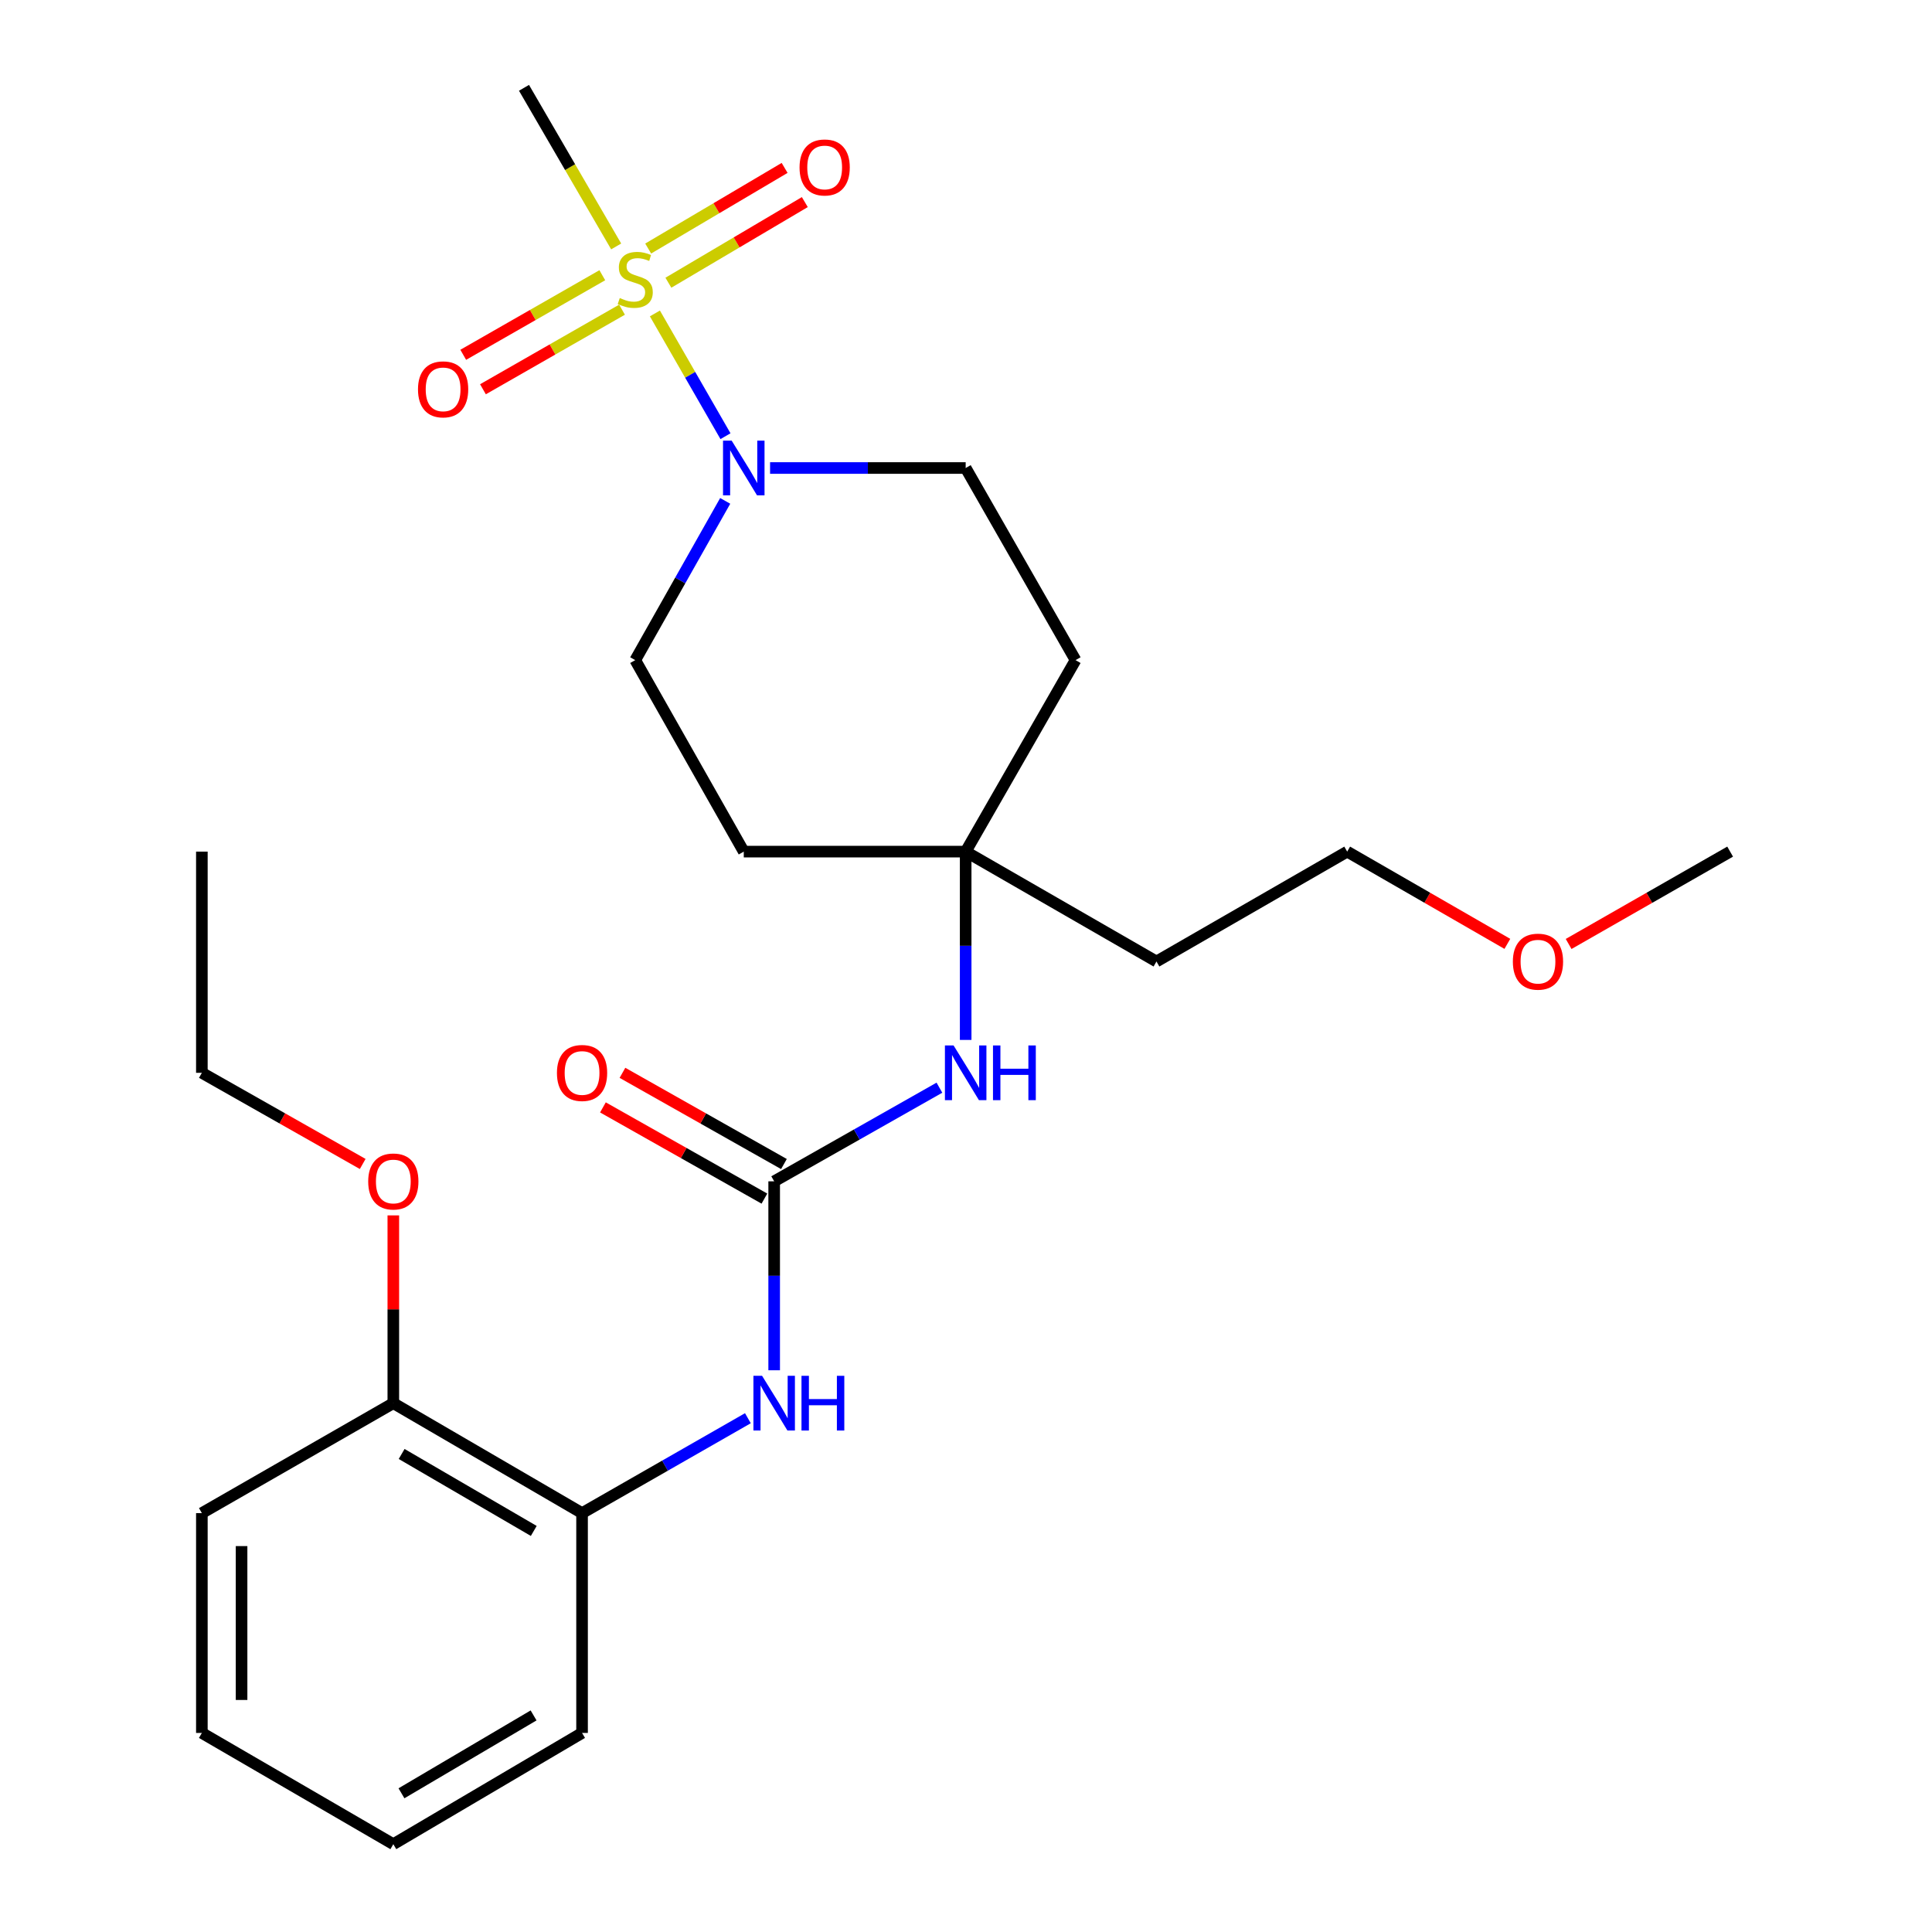 <?xml version='1.0' encoding='iso-8859-1'?>
<svg version='1.1' baseProfile='full'
              xmlns='http://www.w3.org/2000/svg'
                      xmlns:rdkit='http://www.rdkit.org/xml'
                      xmlns:xlink='http://www.w3.org/1999/xlink'
                  xml:space='preserve'
width='1000px' height='1000px' viewBox='0 0 1000 1000'>
<!-- END OF HEADER -->
<rect style='opacity:1.0;fill:#FFFFFF;stroke:none' width='1000' height='1000' x='0' y='0'> </rect>
<path class='bond-0' d='M 338.976,162.236 L 357.242,194.005' style='fill:none;fill-rule:evenodd;stroke:#CCCC00;stroke-width:6px;stroke-linecap:butt;stroke-linejoin:miter;stroke-opacity:1' />
<path class='bond-0' d='M 357.242,194.005 L 375.508,225.774' style='fill:none;fill-rule:evenodd;stroke:#0000FF;stroke-width:6px;stroke-linecap:butt;stroke-linejoin:miter;stroke-opacity:1' />
<path class='bond-5' d='M 311.752,142.455 L 275.76,163.05' style='fill:none;fill-rule:evenodd;stroke:#CCCC00;stroke-width:6px;stroke-linecap:butt;stroke-linejoin:miter;stroke-opacity:1' />
<path class='bond-5' d='M 275.76,163.05 L 239.768,183.645' style='fill:none;fill-rule:evenodd;stroke:#FF0000;stroke-width:6px;stroke-linecap:butt;stroke-linejoin:miter;stroke-opacity:1' />
<path class='bond-5' d='M 321.96,160.293 L 285.967,180.888' style='fill:none;fill-rule:evenodd;stroke:#CCCC00;stroke-width:6px;stroke-linecap:butt;stroke-linejoin:miter;stroke-opacity:1' />
<path class='bond-5' d='M 285.967,180.888 L 249.975,201.484' style='fill:none;fill-rule:evenodd;stroke:#FF0000;stroke-width:6px;stroke-linecap:butt;stroke-linejoin:miter;stroke-opacity:1' />
<path class='bond-6' d='M 345.956,146.336 L 381.265,125.469' style='fill:none;fill-rule:evenodd;stroke:#CCCC00;stroke-width:6px;stroke-linecap:butt;stroke-linejoin:miter;stroke-opacity:1' />
<path class='bond-6' d='M 381.265,125.469 L 416.573,104.601' style='fill:none;fill-rule:evenodd;stroke:#FF0000;stroke-width:6px;stroke-linecap:butt;stroke-linejoin:miter;stroke-opacity:1' />
<path class='bond-6' d='M 335.499,128.643 L 370.808,107.775' style='fill:none;fill-rule:evenodd;stroke:#CCCC00;stroke-width:6px;stroke-linecap:butt;stroke-linejoin:miter;stroke-opacity:1' />
<path class='bond-6' d='M 370.808,107.775 L 406.116,86.908' style='fill:none;fill-rule:evenodd;stroke:#FF0000;stroke-width:6px;stroke-linecap:butt;stroke-linejoin:miter;stroke-opacity:1' />
<path class='bond-14' d='M 318.93,127.554 L 295.075,86.504' style='fill:none;fill-rule:evenodd;stroke:#CCCC00;stroke-width:6px;stroke-linecap:butt;stroke-linejoin:miter;stroke-opacity:1' />
<path class='bond-14' d='M 295.075,86.504 L 271.22,45.455' style='fill:none;fill-rule:evenodd;stroke:#000000;stroke-width:6px;stroke-linecap:butt;stroke-linejoin:miter;stroke-opacity:1' />
<path class='bond-8' d='M 375.364,259.257 L 352.082,300.468' style='fill:none;fill-rule:evenodd;stroke:#0000FF;stroke-width:6px;stroke-linecap:butt;stroke-linejoin:miter;stroke-opacity:1' />
<path class='bond-8' d='M 352.082,300.468 L 328.8,341.68' style='fill:none;fill-rule:evenodd;stroke:#000000;stroke-width:6px;stroke-linecap:butt;stroke-linejoin:miter;stroke-opacity:1' />
<path class='bond-9' d='M 398.588,242.242 L 449.208,242.242' style='fill:none;fill-rule:evenodd;stroke:#0000FF;stroke-width:6px;stroke-linecap:butt;stroke-linejoin:miter;stroke-opacity:1' />
<path class='bond-9' d='M 449.208,242.242 L 499.829,242.242' style='fill:none;fill-rule:evenodd;stroke:#000000;stroke-width:6px;stroke-linecap:butt;stroke-linejoin:miter;stroke-opacity:1' />
<path class='bond-1' d='M 400.71,611.45 L 443.475,587.217' style='fill:none;fill-rule:evenodd;stroke:#000000;stroke-width:6px;stroke-linecap:butt;stroke-linejoin:miter;stroke-opacity:1' />
<path class='bond-1' d='M 443.475,587.217 L 486.241,562.985' style='fill:none;fill-rule:evenodd;stroke:#0000FF;stroke-width:6px;stroke-linecap:butt;stroke-linejoin:miter;stroke-opacity:1' />
<path class='bond-2' d='M 400.71,611.45 L 400.71,660.349' style='fill:none;fill-rule:evenodd;stroke:#000000;stroke-width:6px;stroke-linecap:butt;stroke-linejoin:miter;stroke-opacity:1' />
<path class='bond-2' d='M 400.71,660.349 L 400.71,709.249' style='fill:none;fill-rule:evenodd;stroke:#0000FF;stroke-width:6px;stroke-linecap:butt;stroke-linejoin:miter;stroke-opacity:1' />
<path class='bond-10' d='M 405.764,602.502 L 363.972,578.898' style='fill:none;fill-rule:evenodd;stroke:#000000;stroke-width:6px;stroke-linecap:butt;stroke-linejoin:miter;stroke-opacity:1' />
<path class='bond-10' d='M 363.972,578.898 L 322.181,555.293' style='fill:none;fill-rule:evenodd;stroke:#FF0000;stroke-width:6px;stroke-linecap:butt;stroke-linejoin:miter;stroke-opacity:1' />
<path class='bond-10' d='M 395.656,620.397 L 353.865,596.793' style='fill:none;fill-rule:evenodd;stroke:#000000;stroke-width:6px;stroke-linecap:butt;stroke-linejoin:miter;stroke-opacity:1' />
<path class='bond-10' d='M 353.865,596.793 L 312.073,573.188' style='fill:none;fill-rule:evenodd;stroke:#FF0000;stroke-width:6px;stroke-linecap:butt;stroke-linejoin:miter;stroke-opacity:1' />
<path class='bond-7' d='M 387.106,734.065 L 344.189,758.625' style='fill:none;fill-rule:evenodd;stroke:#0000FF;stroke-width:6px;stroke-linecap:butt;stroke-linejoin:miter;stroke-opacity:1' />
<path class='bond-7' d='M 344.189,758.625 L 301.272,783.186' style='fill:none;fill-rule:evenodd;stroke:#000000;stroke-width:6px;stroke-linecap:butt;stroke-linejoin:miter;stroke-opacity:1' />
<path class='bond-3' d='M 499.829,538.263 L 499.829,489.531' style='fill:none;fill-rule:evenodd;stroke:#0000FF;stroke-width:6px;stroke-linecap:butt;stroke-linejoin:miter;stroke-opacity:1' />
<path class='bond-3' d='M 499.829,489.531 L 499.829,440.798' style='fill:none;fill-rule:evenodd;stroke:#000000;stroke-width:6px;stroke-linecap:butt;stroke-linejoin:miter;stroke-opacity:1' />
<path class='bond-4' d='M 499.829,440.798 L 556.701,341.68' style='fill:none;fill-rule:evenodd;stroke:#000000;stroke-width:6px;stroke-linecap:butt;stroke-linejoin:miter;stroke-opacity:1' />
<path class='bond-15' d='M 499.829,440.798 L 598.582,497.671' style='fill:none;fill-rule:evenodd;stroke:#000000;stroke-width:6px;stroke-linecap:butt;stroke-linejoin:miter;stroke-opacity:1' />
<path class='bond-26' d='M 499.829,440.798 L 384.976,440.798' style='fill:none;fill-rule:evenodd;stroke:#000000;stroke-width:6px;stroke-linecap:butt;stroke-linejoin:miter;stroke-opacity:1' />
<path class='bond-13' d='M 301.272,783.186 L 203.581,726.279' style='fill:none;fill-rule:evenodd;stroke:#000000;stroke-width:6px;stroke-linecap:butt;stroke-linejoin:miter;stroke-opacity:1' />
<path class='bond-13' d='M 276.273,792.409 L 207.89,752.574' style='fill:none;fill-rule:evenodd;stroke:#000000;stroke-width:6px;stroke-linecap:butt;stroke-linejoin:miter;stroke-opacity:1' />
<path class='bond-18' d='M 301.272,783.186 L 301.272,896.965' style='fill:none;fill-rule:evenodd;stroke:#000000;stroke-width:6px;stroke-linecap:butt;stroke-linejoin:miter;stroke-opacity:1' />
<path class='bond-12' d='M 328.8,341.68 L 384.976,440.798' style='fill:none;fill-rule:evenodd;stroke:#000000;stroke-width:6px;stroke-linecap:butt;stroke-linejoin:miter;stroke-opacity:1' />
<path class='bond-11' d='M 499.829,242.242 L 556.701,341.68' style='fill:none;fill-rule:evenodd;stroke:#000000;stroke-width:6px;stroke-linecap:butt;stroke-linejoin:miter;stroke-opacity:1' />
<path class='bond-16' d='M 203.581,726.279 L 203.581,677.68' style='fill:none;fill-rule:evenodd;stroke:#000000;stroke-width:6px;stroke-linecap:butt;stroke-linejoin:miter;stroke-opacity:1' />
<path class='bond-16' d='M 203.581,677.68 L 203.581,629.081' style='fill:none;fill-rule:evenodd;stroke:#FF0000;stroke-width:6px;stroke-linecap:butt;stroke-linejoin:miter;stroke-opacity:1' />
<path class='bond-20' d='M 203.581,726.279 L 104.485,783.186' style='fill:none;fill-rule:evenodd;stroke:#000000;stroke-width:6px;stroke-linecap:butt;stroke-linejoin:miter;stroke-opacity:1' />
<path class='bond-19' d='M 598.582,497.671 L 697.301,440.798' style='fill:none;fill-rule:evenodd;stroke:#000000;stroke-width:6px;stroke-linecap:butt;stroke-linejoin:miter;stroke-opacity:1' />
<path class='bond-21' d='M 187.733,602.468 L 146.109,578.877' style='fill:none;fill-rule:evenodd;stroke:#FF0000;stroke-width:6px;stroke-linecap:butt;stroke-linejoin:miter;stroke-opacity:1' />
<path class='bond-21' d='M 146.109,578.877 L 104.485,555.285' style='fill:none;fill-rule:evenodd;stroke:#000000;stroke-width:6px;stroke-linecap:butt;stroke-linejoin:miter;stroke-opacity:1' />
<path class='bond-17' d='M 780.205,488.543 L 738.753,464.671' style='fill:none;fill-rule:evenodd;stroke:#FF0000;stroke-width:6px;stroke-linecap:butt;stroke-linejoin:miter;stroke-opacity:1' />
<path class='bond-17' d='M 738.753,464.671 L 697.301,440.798' style='fill:none;fill-rule:evenodd;stroke:#000000;stroke-width:6px;stroke-linecap:butt;stroke-linejoin:miter;stroke-opacity:1' />
<path class='bond-22' d='M 811.918,488.599 L 853.717,464.699' style='fill:none;fill-rule:evenodd;stroke:#FF0000;stroke-width:6px;stroke-linecap:butt;stroke-linejoin:miter;stroke-opacity:1' />
<path class='bond-22' d='M 853.717,464.699 L 895.515,440.798' style='fill:none;fill-rule:evenodd;stroke:#000000;stroke-width:6px;stroke-linecap:butt;stroke-linejoin:miter;stroke-opacity:1' />
<path class='bond-24' d='M 301.272,896.965 L 203.581,954.545' style='fill:none;fill-rule:evenodd;stroke:#000000;stroke-width:6px;stroke-linecap:butt;stroke-linejoin:miter;stroke-opacity:1' />
<path class='bond-24' d='M 276.182,887.897 L 207.799,928.203' style='fill:none;fill-rule:evenodd;stroke:#000000;stroke-width:6px;stroke-linecap:butt;stroke-linejoin:miter;stroke-opacity:1' />
<path class='bond-27' d='M 104.485,783.186 L 104.485,896.965' style='fill:none;fill-rule:evenodd;stroke:#000000;stroke-width:6px;stroke-linecap:butt;stroke-linejoin:miter;stroke-opacity:1' />
<path class='bond-27' d='M 125.037,800.253 L 125.037,879.898' style='fill:none;fill-rule:evenodd;stroke:#000000;stroke-width:6px;stroke-linecap:butt;stroke-linejoin:miter;stroke-opacity:1' />
<path class='bond-23' d='M 104.485,555.285 L 104.485,440.798' style='fill:none;fill-rule:evenodd;stroke:#000000;stroke-width:6px;stroke-linecap:butt;stroke-linejoin:miter;stroke-opacity:1' />
<path class='bond-25' d='M 203.581,954.545 L 104.485,896.965' style='fill:none;fill-rule:evenodd;stroke:#000000;stroke-width:6px;stroke-linecap:butt;stroke-linejoin:miter;stroke-opacity:1' />
<path  class='atom-0' d='M 320.8 154.259
Q 321.12 154.379, 322.44 154.939
Q 323.76 155.499, 325.2 155.859
Q 326.68 156.179, 328.12 156.179
Q 330.8 156.179, 332.36 154.899
Q 333.92 153.579, 333.92 151.299
Q 333.92 149.739, 333.12 148.779
Q 332.36 147.819, 331.16 147.299
Q 329.96 146.779, 327.96 146.179
Q 325.44 145.419, 323.92 144.699
Q 322.44 143.979, 321.36 142.459
Q 320.32 140.939, 320.32 138.379
Q 320.32 134.819, 322.72 132.619
Q 325.16 130.419, 329.96 130.419
Q 333.24 130.419, 336.96 131.979
L 336.04 135.059
Q 332.64 133.659, 330.08 133.659
Q 327.32 133.659, 325.8 134.819
Q 324.28 135.939, 324.32 137.899
Q 324.32 139.419, 325.08 140.339
Q 325.88 141.259, 327 141.779
Q 328.16 142.299, 330.08 142.899
Q 332.64 143.699, 334.16 144.499
Q 335.68 145.299, 336.76 146.939
Q 337.88 148.539, 337.88 151.299
Q 337.88 155.219, 335.24 157.339
Q 332.64 159.419, 328.28 159.419
Q 325.76 159.419, 323.84 158.859
Q 321.96 158.339, 319.72 157.419
L 320.8 154.259
' fill='#CCCC00'/>
<path  class='atom-1' d='M 378.716 228.082
L 387.996 243.082
Q 388.916 244.562, 390.396 247.242
Q 391.876 249.922, 391.956 250.082
L 391.956 228.082
L 395.716 228.082
L 395.716 256.402
L 391.836 256.402
L 381.876 240.002
Q 380.716 238.082, 379.476 235.882
Q 378.276 233.682, 377.916 233.002
L 377.916 256.402
L 374.236 256.402
L 374.236 228.082
L 378.716 228.082
' fill='#0000FF'/>
<path  class='atom-3' d='M 394.45 712.119
L 403.73 727.119
Q 404.65 728.599, 406.13 731.279
Q 407.61 733.959, 407.69 734.119
L 407.69 712.119
L 411.45 712.119
L 411.45 740.439
L 407.57 740.439
L 397.61 724.039
Q 396.45 722.119, 395.21 719.919
Q 394.01 717.719, 393.65 717.039
L 393.65 740.439
L 389.97 740.439
L 389.97 712.119
L 394.45 712.119
' fill='#0000FF'/>
<path  class='atom-3' d='M 414.85 712.119
L 418.69 712.119
L 418.69 724.159
L 433.17 724.159
L 433.17 712.119
L 437.01 712.119
L 437.01 740.439
L 433.17 740.439
L 433.17 727.359
L 418.69 727.359
L 418.69 740.439
L 414.85 740.439
L 414.85 712.119
' fill='#0000FF'/>
<path  class='atom-4' d='M 493.569 541.125
L 502.849 556.125
Q 503.769 557.605, 505.249 560.285
Q 506.729 562.965, 506.809 563.125
L 506.809 541.125
L 510.569 541.125
L 510.569 569.445
L 506.689 569.445
L 496.729 553.045
Q 495.569 551.125, 494.329 548.925
Q 493.129 546.725, 492.769 546.045
L 492.769 569.445
L 489.089 569.445
L 489.089 541.125
L 493.569 541.125
' fill='#0000FF'/>
<path  class='atom-4' d='M 513.969 541.125
L 517.809 541.125
L 517.809 553.165
L 532.289 553.165
L 532.289 541.125
L 536.129 541.125
L 536.129 569.445
L 532.289 569.445
L 532.289 556.365
L 517.809 556.365
L 517.809 569.445
L 513.969 569.445
L 513.969 541.125
' fill='#0000FF'/>
<path  class='atom-6' d='M 216.351 201.526
Q 216.351 194.726, 219.711 190.926
Q 223.071 187.126, 229.351 187.126
Q 235.631 187.126, 238.991 190.926
Q 242.351 194.726, 242.351 201.526
Q 242.351 208.406, 238.951 212.326
Q 235.551 216.206, 229.351 216.206
Q 223.111 216.206, 219.711 212.326
Q 216.351 208.446, 216.351 201.526
M 229.351 213.006
Q 233.671 213.006, 235.991 210.126
Q 238.351 207.206, 238.351 201.526
Q 238.351 195.966, 235.991 193.166
Q 233.671 190.326, 229.351 190.326
Q 225.031 190.326, 222.671 193.126
Q 220.351 195.926, 220.351 201.526
Q 220.351 207.246, 222.671 210.126
Q 225.031 213.006, 229.351 213.006
' fill='#FF0000'/>
<path  class='atom-7' d='M 413.846 86.673
Q 413.846 79.873, 417.206 76.073
Q 420.566 72.273, 426.846 72.273
Q 433.126 72.273, 436.486 76.073
Q 439.846 79.873, 439.846 86.673
Q 439.846 93.553, 436.446 97.473
Q 433.046 101.353, 426.846 101.353
Q 420.606 101.353, 417.206 97.473
Q 413.846 93.593, 413.846 86.673
M 426.846 98.153
Q 431.166 98.153, 433.486 95.273
Q 435.846 92.353, 435.846 86.673
Q 435.846 81.113, 433.486 78.313
Q 431.166 75.473, 426.846 75.473
Q 422.526 75.473, 420.166 78.273
Q 417.846 81.073, 417.846 86.673
Q 417.846 92.393, 420.166 95.273
Q 422.526 98.153, 426.846 98.153
' fill='#FF0000'/>
<path  class='atom-11' d='M 288.272 555.365
Q 288.272 548.565, 291.632 544.765
Q 294.992 540.965, 301.272 540.965
Q 307.552 540.965, 310.912 544.765
Q 314.272 548.565, 314.272 555.365
Q 314.272 562.245, 310.872 566.165
Q 307.472 570.045, 301.272 570.045
Q 295.032 570.045, 291.632 566.165
Q 288.272 562.285, 288.272 555.365
M 301.272 566.845
Q 305.592 566.845, 307.912 563.965
Q 310.272 561.045, 310.272 555.365
Q 310.272 549.805, 307.912 547.005
Q 305.592 544.165, 301.272 544.165
Q 296.952 544.165, 294.592 546.965
Q 292.272 549.765, 292.272 555.365
Q 292.272 561.085, 294.592 563.965
Q 296.952 566.845, 301.272 566.845
' fill='#FF0000'/>
<path  class='atom-17' d='M 190.581 611.53
Q 190.581 604.73, 193.941 600.93
Q 197.301 597.13, 203.581 597.13
Q 209.861 597.13, 213.221 600.93
Q 216.581 604.73, 216.581 611.53
Q 216.581 618.41, 213.181 622.33
Q 209.781 626.21, 203.581 626.21
Q 197.341 626.21, 193.941 622.33
Q 190.581 618.45, 190.581 611.53
M 203.581 623.01
Q 207.901 623.01, 210.221 620.13
Q 212.581 617.21, 212.581 611.53
Q 212.581 605.97, 210.221 603.17
Q 207.901 600.33, 203.581 600.33
Q 199.261 600.33, 196.901 603.13
Q 194.581 605.93, 194.581 611.53
Q 194.581 617.25, 196.901 620.13
Q 199.261 623.01, 203.581 623.01
' fill='#FF0000'/>
<path  class='atom-18' d='M 783.054 497.751
Q 783.054 490.951, 786.414 487.151
Q 789.774 483.351, 796.054 483.351
Q 802.334 483.351, 805.694 487.151
Q 809.054 490.951, 809.054 497.751
Q 809.054 504.631, 805.654 508.551
Q 802.254 512.431, 796.054 512.431
Q 789.814 512.431, 786.414 508.551
Q 783.054 504.671, 783.054 497.751
M 796.054 509.231
Q 800.374 509.231, 802.694 506.351
Q 805.054 503.431, 805.054 497.751
Q 805.054 492.191, 802.694 489.391
Q 800.374 486.551, 796.054 486.551
Q 791.734 486.551, 789.374 489.351
Q 787.054 492.151, 787.054 497.751
Q 787.054 503.471, 789.374 506.351
Q 791.734 509.231, 796.054 509.231
' fill='#FF0000'/>
</svg>
